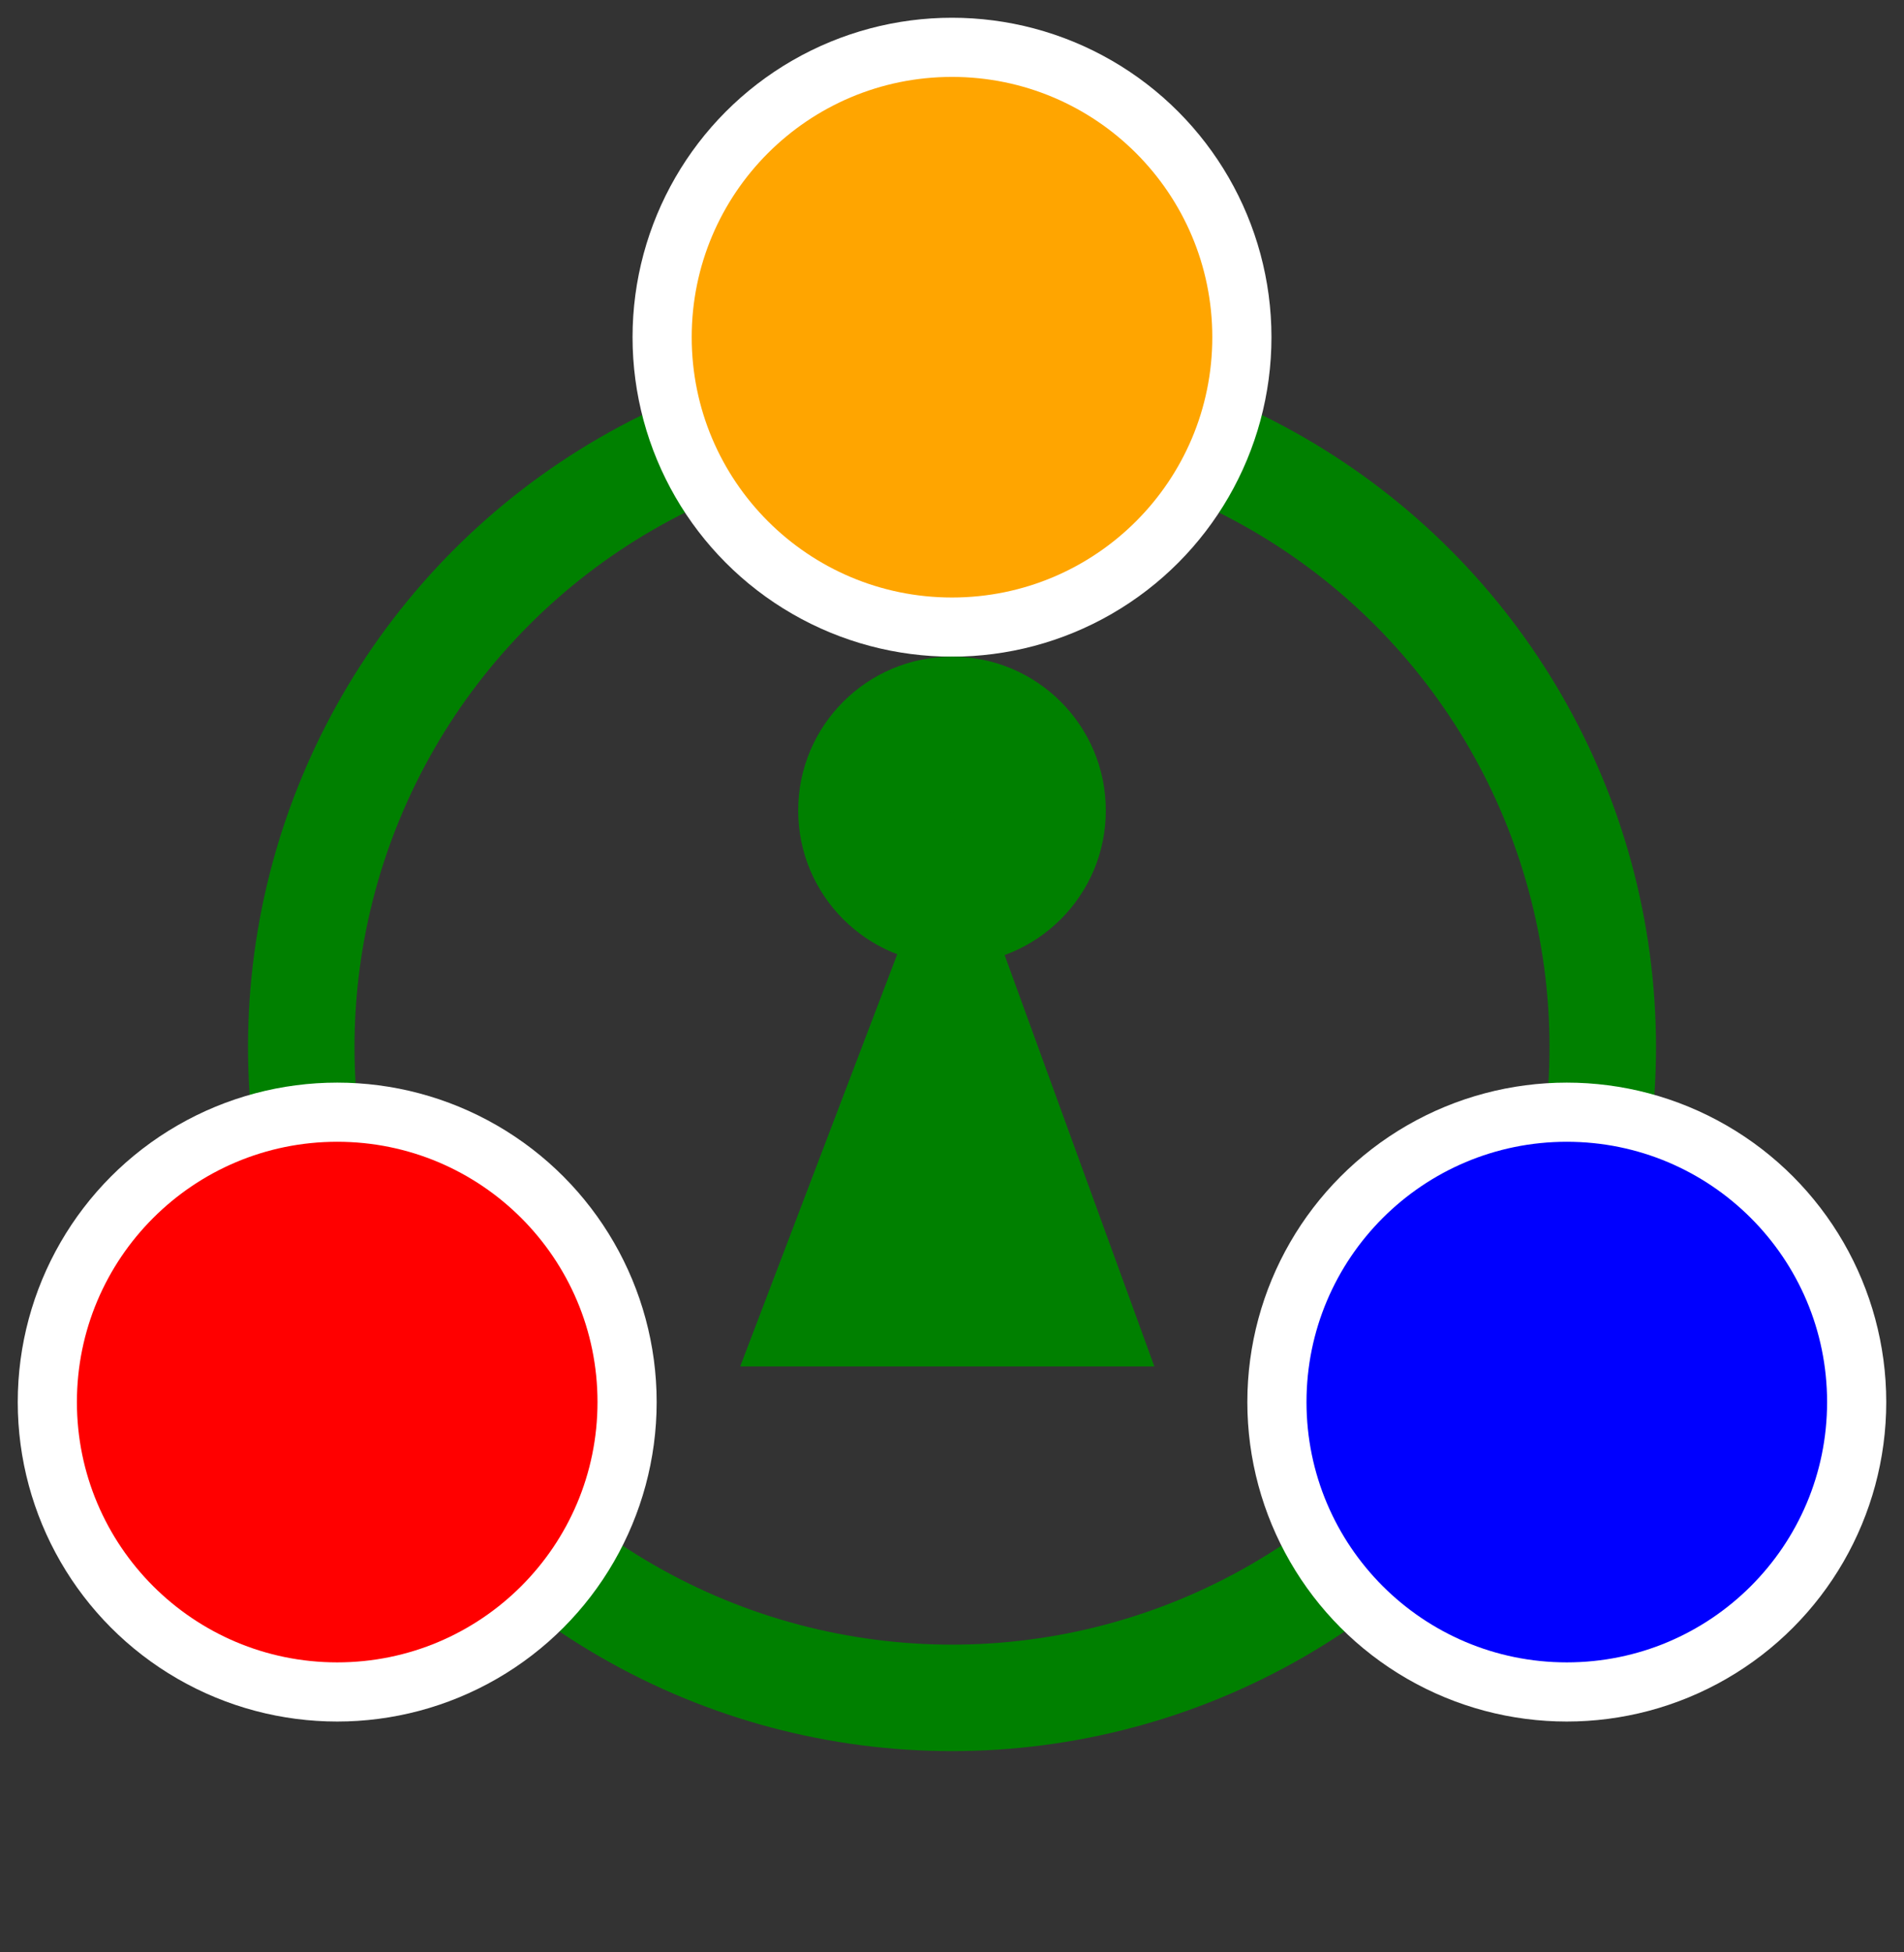 <!-- Copyright © 2023 Cimarron D. Taylor -->
<svg xmlns="http://www.w3.org/2000/svg" viewBox="0 0 231.729 237.6">
<rect x="0" y="0" width="231.729" height="237.6" fill="#333333" stroke="none"/>
<circle cx="115.865" cy="127.44" r="108" style="fill:none;"></circle>
<circle cx="115.865" cy="127.44" r="79.2" style="fill:none;stroke-width:12.96;stroke:rgb(0,128,0);"></circle>
<circle cx="115.865" cy="41.04" r="38.88" style="fill:rgb(255,255,255);"></circle>
<circle cx="115.865" cy="41.04" r="31.68" style="fill:rgb(255,165,0);"></circle>
<circle cx="41.04" cy="170.64" r="38.88" style="fill:rgb(255,255,255);"></circle>
<circle cx="41.04" cy="170.64" r="31.68" style="fill:rgb(255,0,0);"></circle>
<circle cx="190.689" cy="170.64" r="38.88" style="fill:rgb(255,255,255);"></circle>
<circle cx="190.689" cy="170.64" r="31.68" style="fill:rgb(0,0,255);"></circle>
<circle cx="115.865" cy="98.64" r="18.72" style="fill:rgb(0,128,0);"></circle>
<path d="M115.865,98.64L140.49,166.298L90.09,166.298Z" style="fill:rgb(0,128,0);"></path>
</svg>
